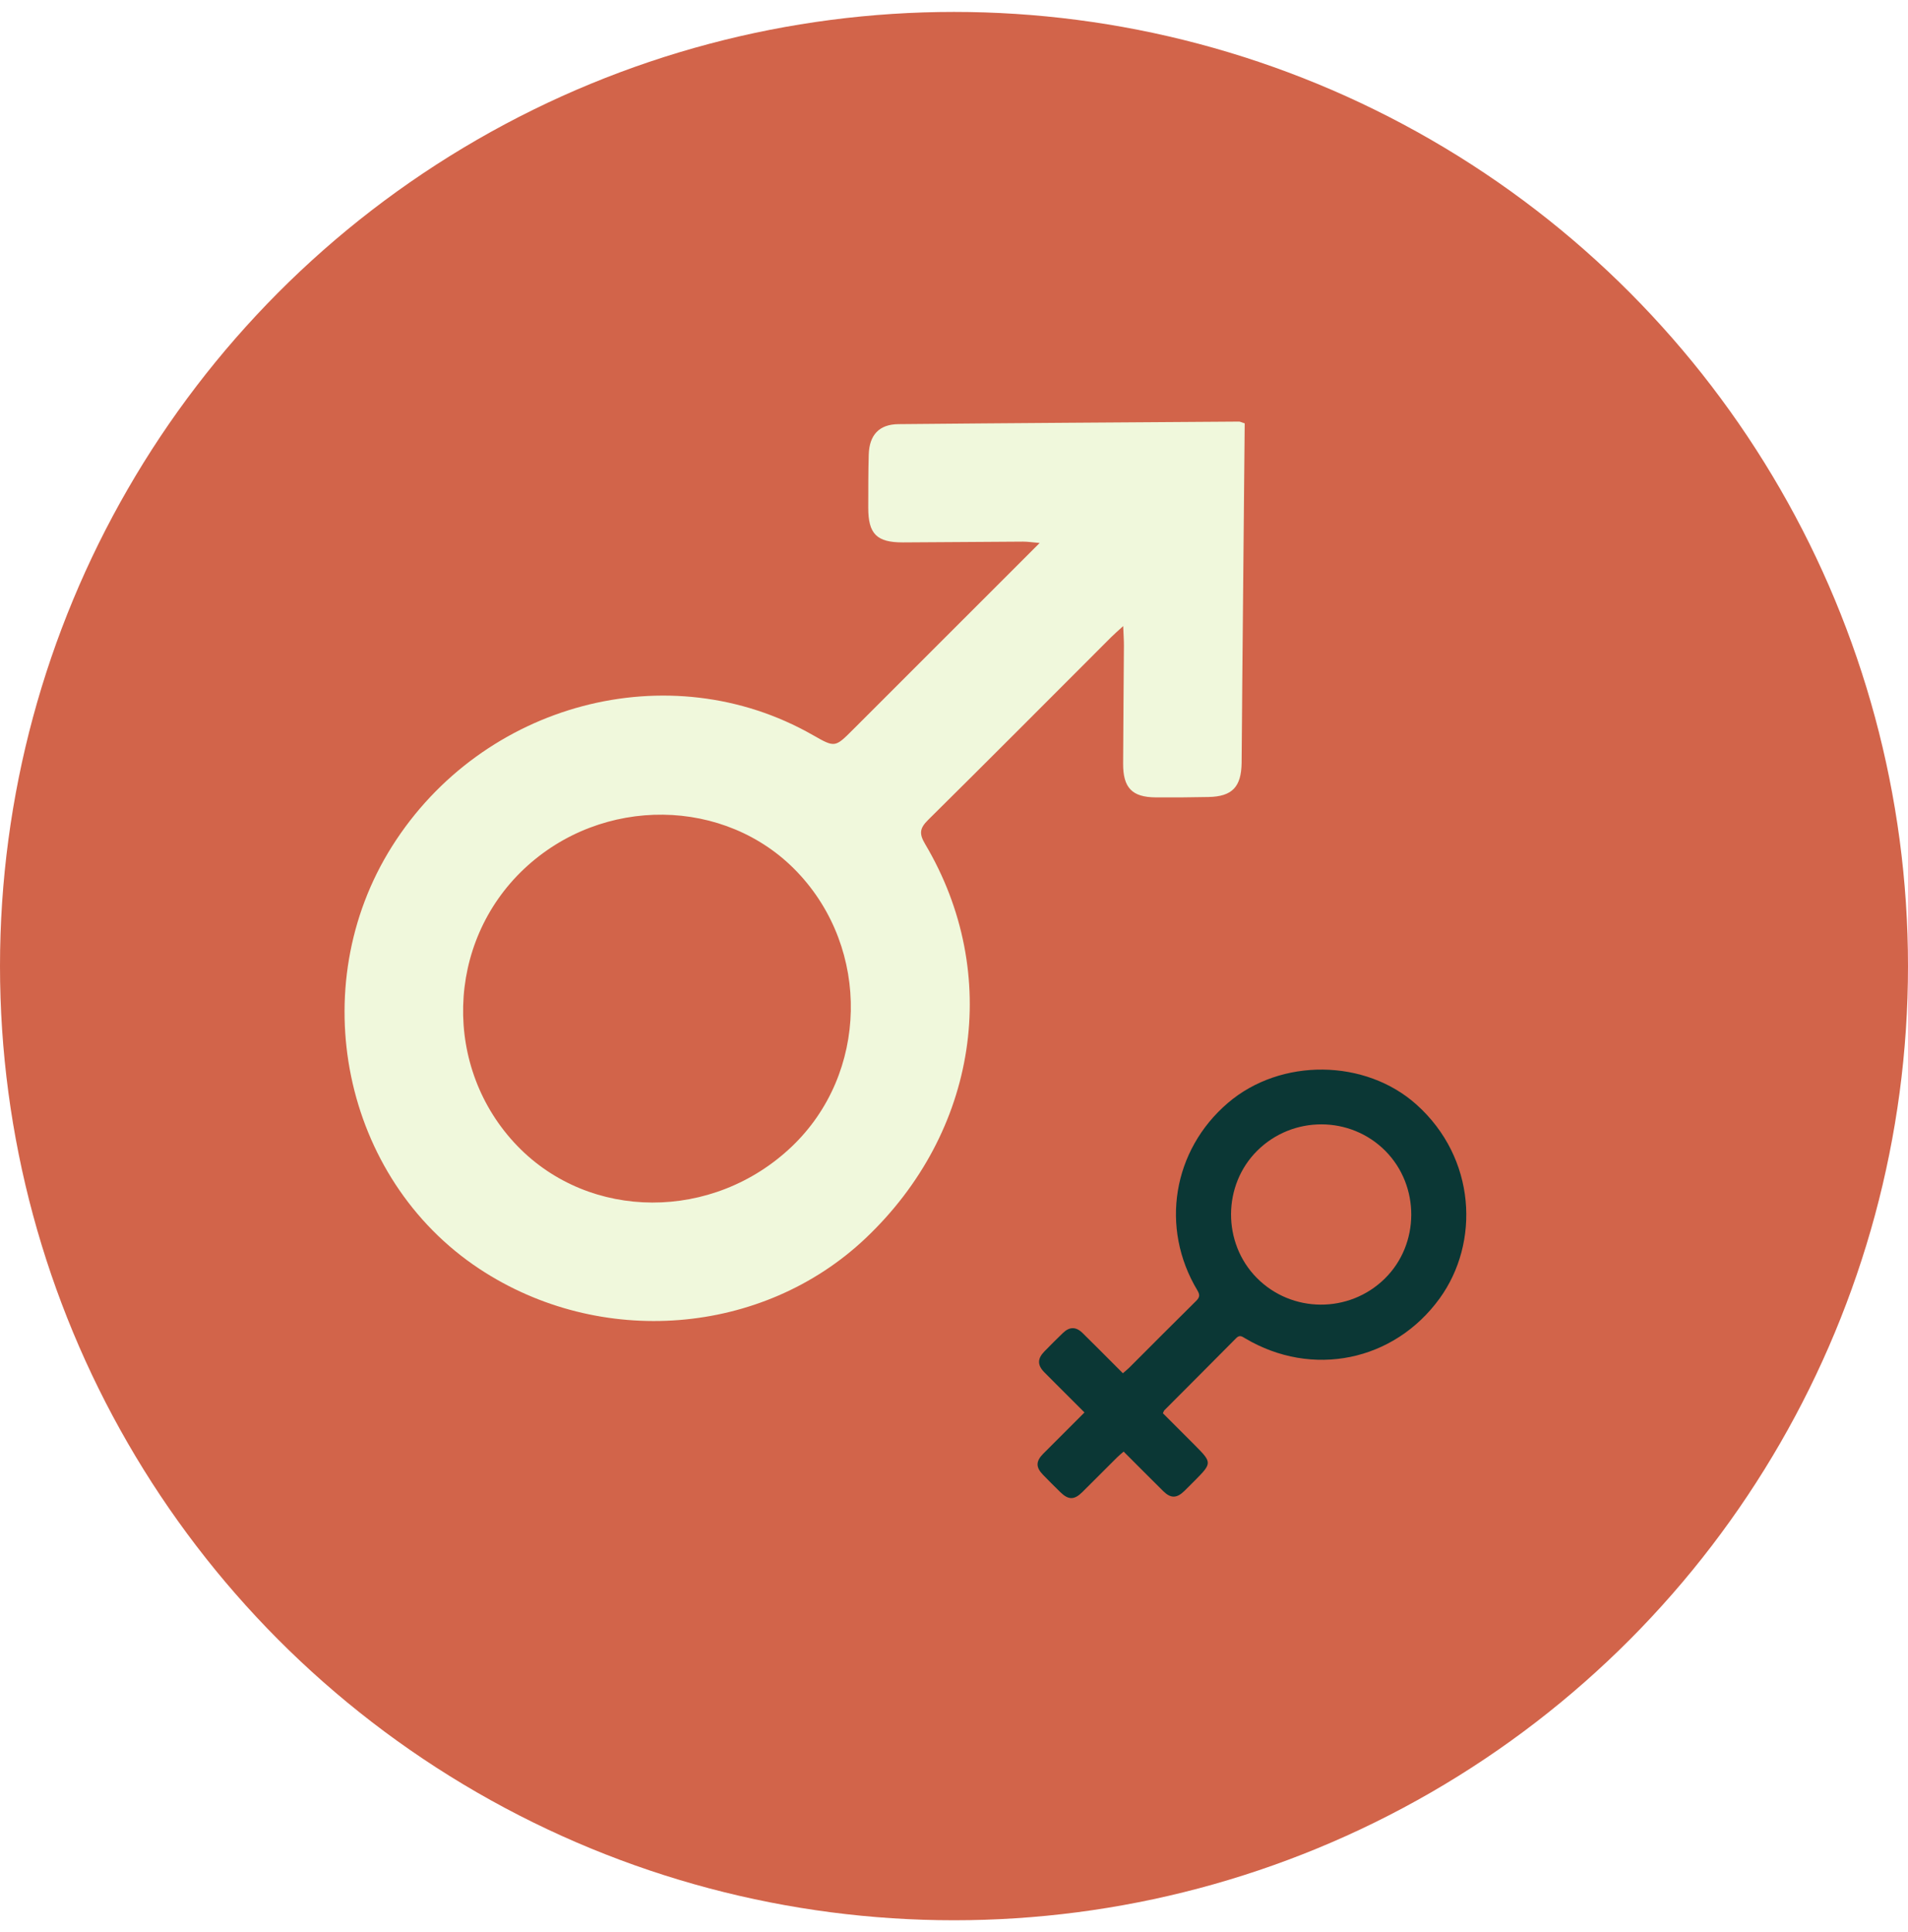 <svg xmlns="http://www.w3.org/2000/svg" width="80" height="81" viewBox="0 0 80 81">
  <g fill="none" fill-rule="evenodd" transform="translate(0 .5)">
    <circle cx="40" cy="40" r="40" fill="#D2644A"/>
    <g transform="translate(9 8)">
      <path fill="#F0F8DC" d="M18.075,15.296 C17.967,19.728 21.58,23.488 26.05,23.597 C30.403,23.703 34.11,20.082 34.243,15.592 C34.378,11.069 30.753,7.26 26.235,7.179 C21.849,7.1 18.186,10.744 18.075,15.296 M26.085,50.163 C23.557,47.587 21.044,45.026 18.531,42.466 C17.726,41.646 16.917,40.831 16.114,40.009 C15.408,39.285 15.395,38.73 16.078,38.018 C16.591,37.483 17.112,36.954 17.64,36.434 C18.342,35.742 18.89,35.753 19.602,36.471 C20.765,37.643 21.92,38.823 23.081,39.997 C23.242,40.159 23.415,40.308 23.678,40.551 C23.692,40.238 23.706,40.056 23.706,39.875 C23.707,36.258 23.695,32.641 23.716,29.025 C23.719,28.521 23.58,28.342 23.083,28.216 C16.964,26.653 12.993,21.248 13.169,14.77 C13.33,8.824 17.77,3.622 23.718,2.409 C30.443,1.038 37.286,5.538 38.826,12.344 C40.398,19.292 36.323,26.297 29.648,28.119 C28.618,28.401 28.62,28.401 28.62,29.474 C28.62,32.849 28.619,36.225 28.618,39.6 C28.618,39.862 28.618,40.124 28.618,40.538 C28.862,40.332 29.02,40.218 29.155,40.081 C30.334,38.891 31.506,37.693 32.686,36.504 C33.463,35.721 33.969,35.723 34.746,36.502 C35.269,37.028 35.796,37.55 36.305,38.09 C36.87,38.689 36.894,39.296 36.33,39.871 C32.995,43.27 29.648,46.658 26.304,50.048 C26.273,50.079 26.223,50.091 26.085,50.163" transform="rotate(-135 26.163 26.163)"/>
      <path fill="#0B3735" d="M39.11,50.824 C39.093,52.885 40.807,54.616 42.875,54.626 C44.961,54.636 46.676,52.929 46.683,50.834 C46.691,48.785 44.989,47.066 42.935,47.05 C40.846,47.033 39.127,48.729 39.11,50.824 M41.697,40.253 C41.065,40.253 40.423,40.254 39.782,40.253 C38.781,40.251 38.76,40.23 38.756,39.218 C38.755,39.007 38.754,38.796 38.757,38.584 C38.763,38.137 38.939,37.957 39.382,37.955 C40.149,37.951 40.916,37.953 41.725,37.953 C41.733,37.823 41.746,37.707 41.747,37.591 C41.749,36.901 41.745,36.212 41.749,35.522 C41.752,35.053 41.926,34.88 42.392,34.874 C42.737,34.87 43.081,34.869 43.426,34.875 C43.869,34.881 44.044,35.06 44.046,35.511 C44.049,36.31 44.046,37.108 44.046,37.952 L44.997,37.952 C45.475,37.952 45.953,37.949 46.432,37.953 C46.849,37.957 47.037,38.147 47.043,38.569 C47.048,38.935 47.048,39.303 47.041,39.669 C47.034,40.05 46.848,40.244 46.465,40.25 C45.809,40.258 45.153,40.252 44.497,40.253 C44.365,40.253 44.233,40.253 44.07,40.253 C44.061,40.387 44.048,40.493 44.047,40.599 C44.046,41.922 44.051,43.245 44.042,44.568 C44.041,44.785 44.104,44.865 44.323,44.92 C47.285,45.661 49.205,48.339 48.969,51.377 C48.742,54.299 46.193,56.767 43.325,56.922 C39.976,57.104 37.352,54.719 36.896,51.861 C36.383,48.641 38.317,45.718 41.48,44.913 C41.63,44.875 41.752,44.86 41.751,44.656 C41.743,43.232 41.745,41.809 41.742,40.386 C41.742,40.355 41.722,40.325 41.697,40.253" transform="rotate(-135 42.901 45.901)"/>
    </g>
  </g>
</svg>
